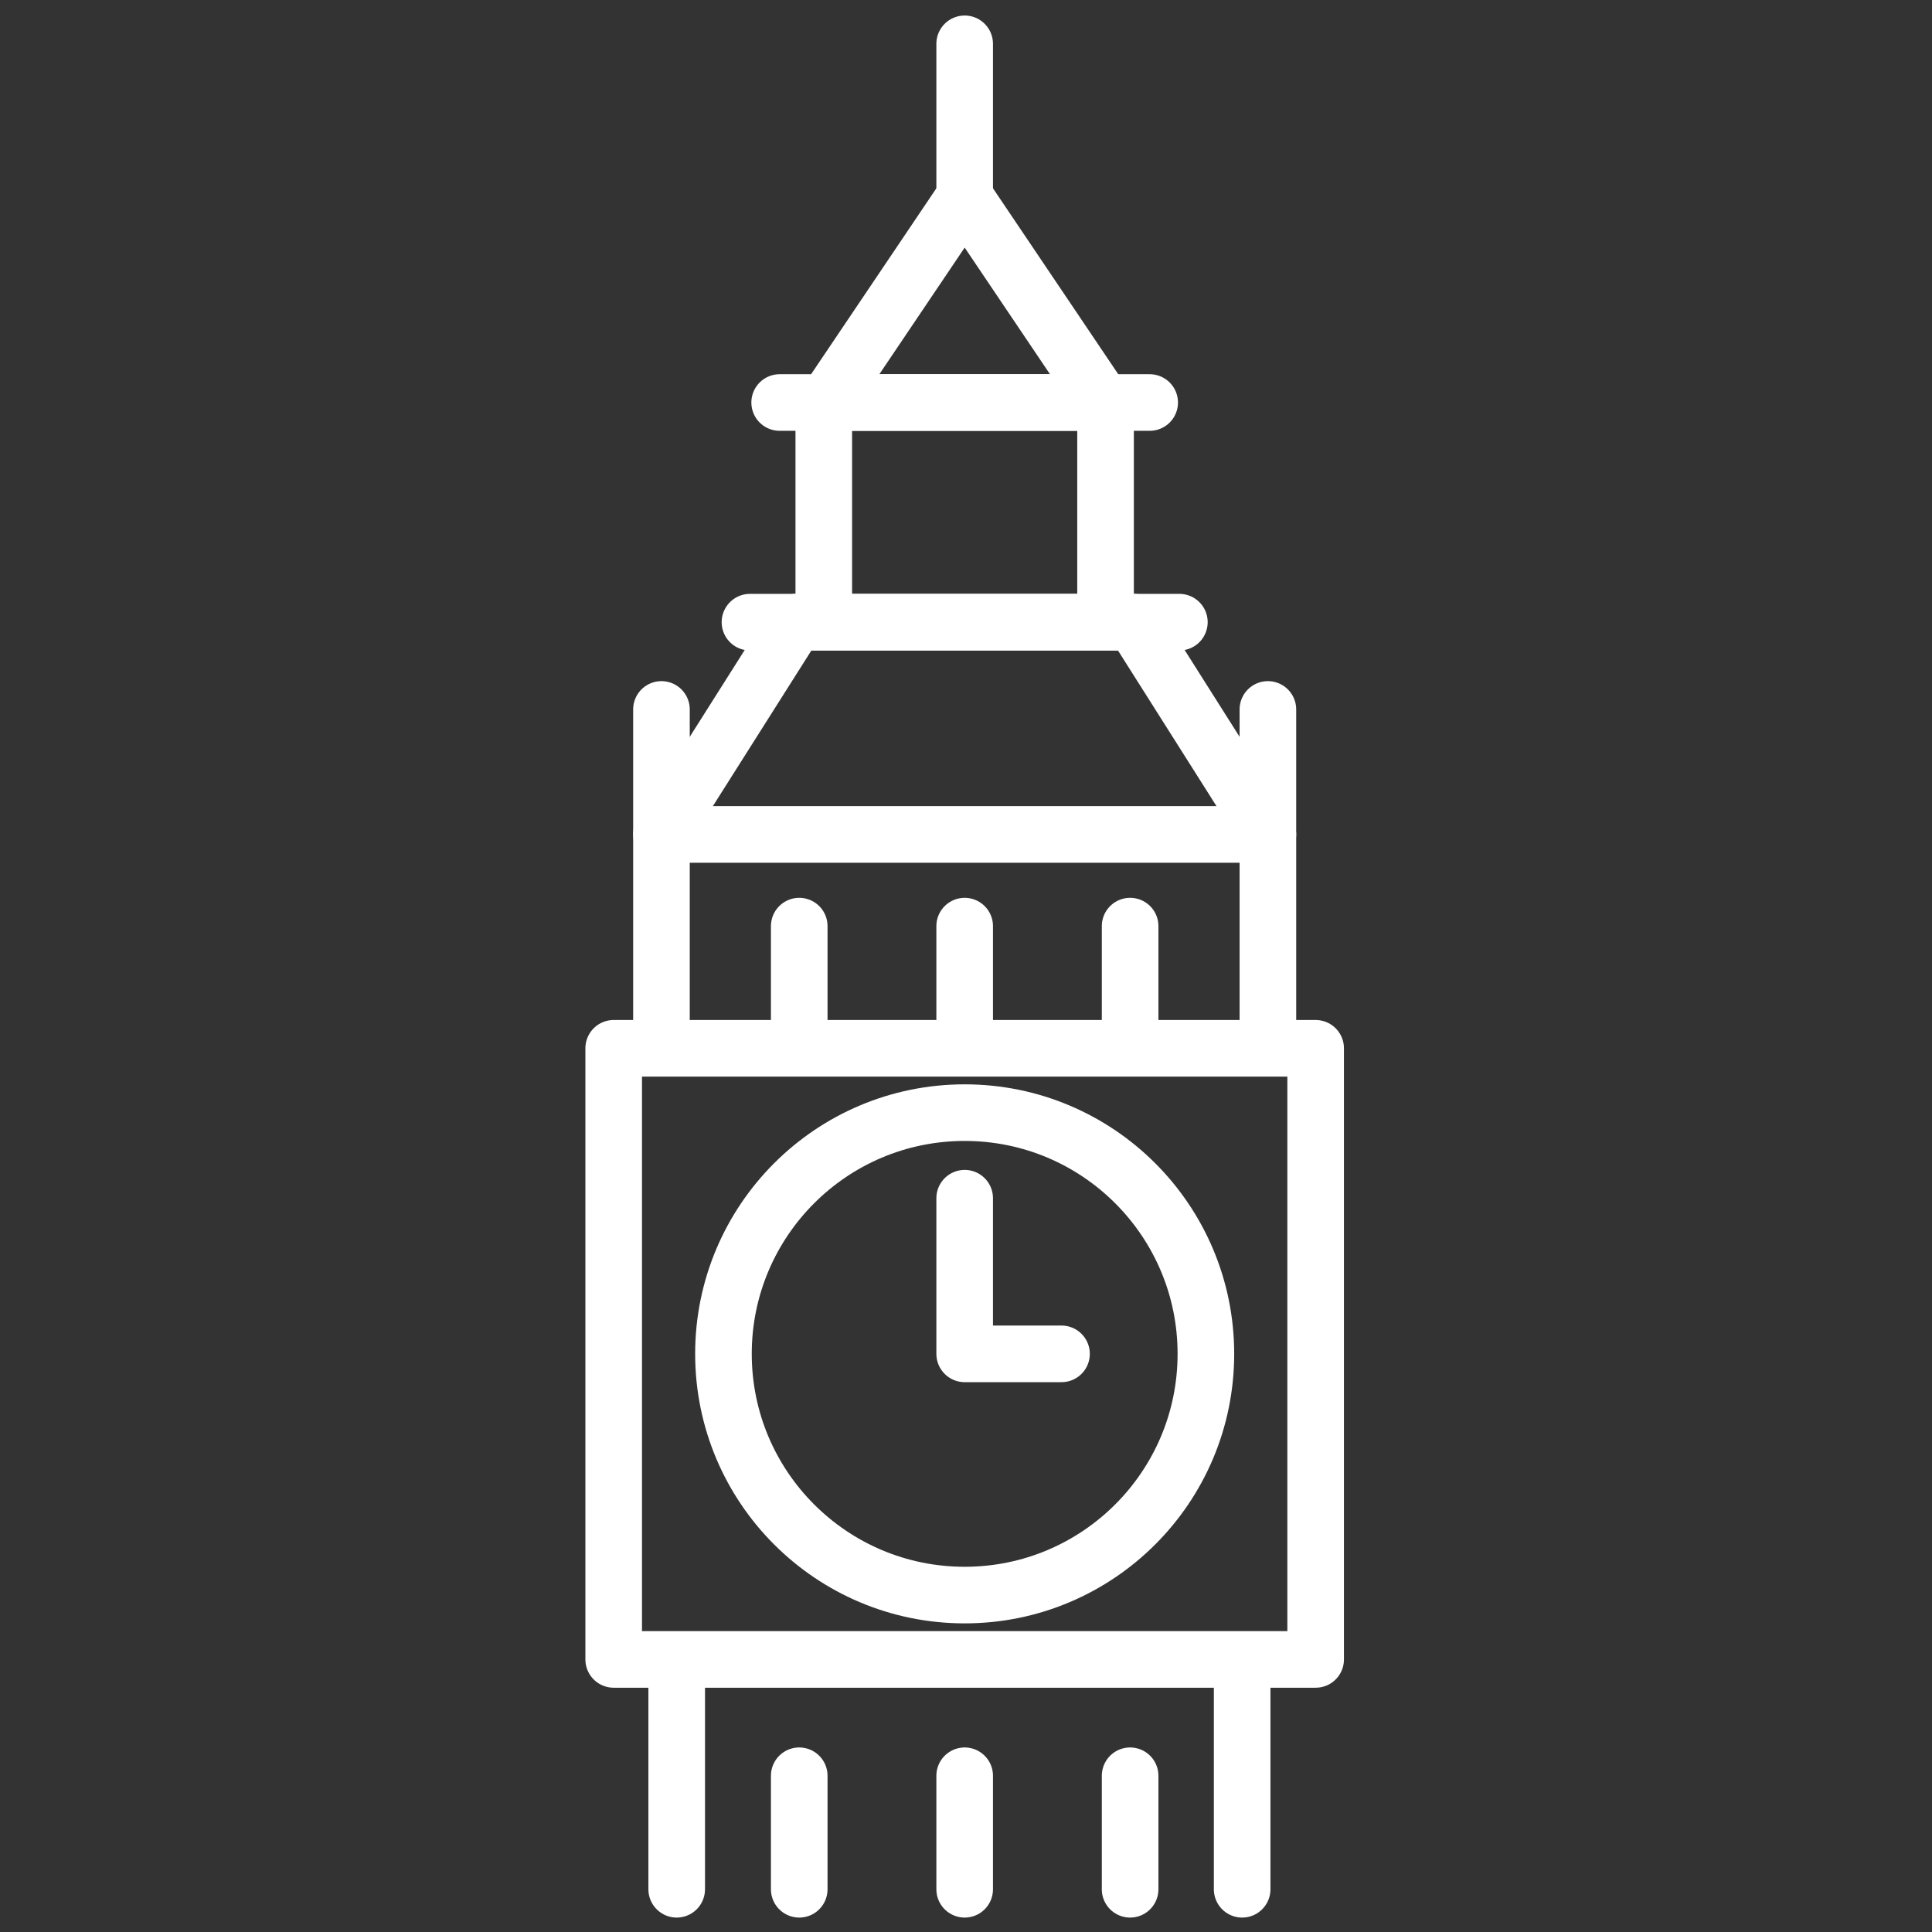 <?xml version="1.0" encoding="UTF-8"?>
<svg xmlns="http://www.w3.org/2000/svg" viewBox="0 0 512 512" xml:space="preserve">
  <rect x="0" y="0" width="512" height="512" fill="#333333" stroke="none"/>
  <g fill="none" stroke="#ffffff" stroke-linecap="round" stroke-linejoin="round" stroke-miterlimit="10" stroke-width="15" class="stroke-474747">
    <path d="M162.634 277.81h186.028v161.954H162.634zM175.292 277.81v-56.675l35.606-56.253h89.5l35.607 56.253v56.675M218.313 161.529V106.67h74.67v54.859M218.941 106.67l36.707-54.479 36.708 54.479"></path>
    <circle cx="255.648" cy="358.786" r="63.925"></circle>
    <path d="M255.648 52.191V11.613M198.748 164.882h113.8M206.618 106.67h98.06M179.331 440.513v60.164M211.805 470.595v30.082M255.648 470.595v30.082M299.492 470.595v30.082M211.805 245.431v30.082M255.648 245.431v30.082M299.492 245.431v30.082M329.183 440.513v60.164M255.648 317.535v41.251h25.664M336.005 188.008v33.127H175.292v-33.127"></path>
  </g>
</svg>

